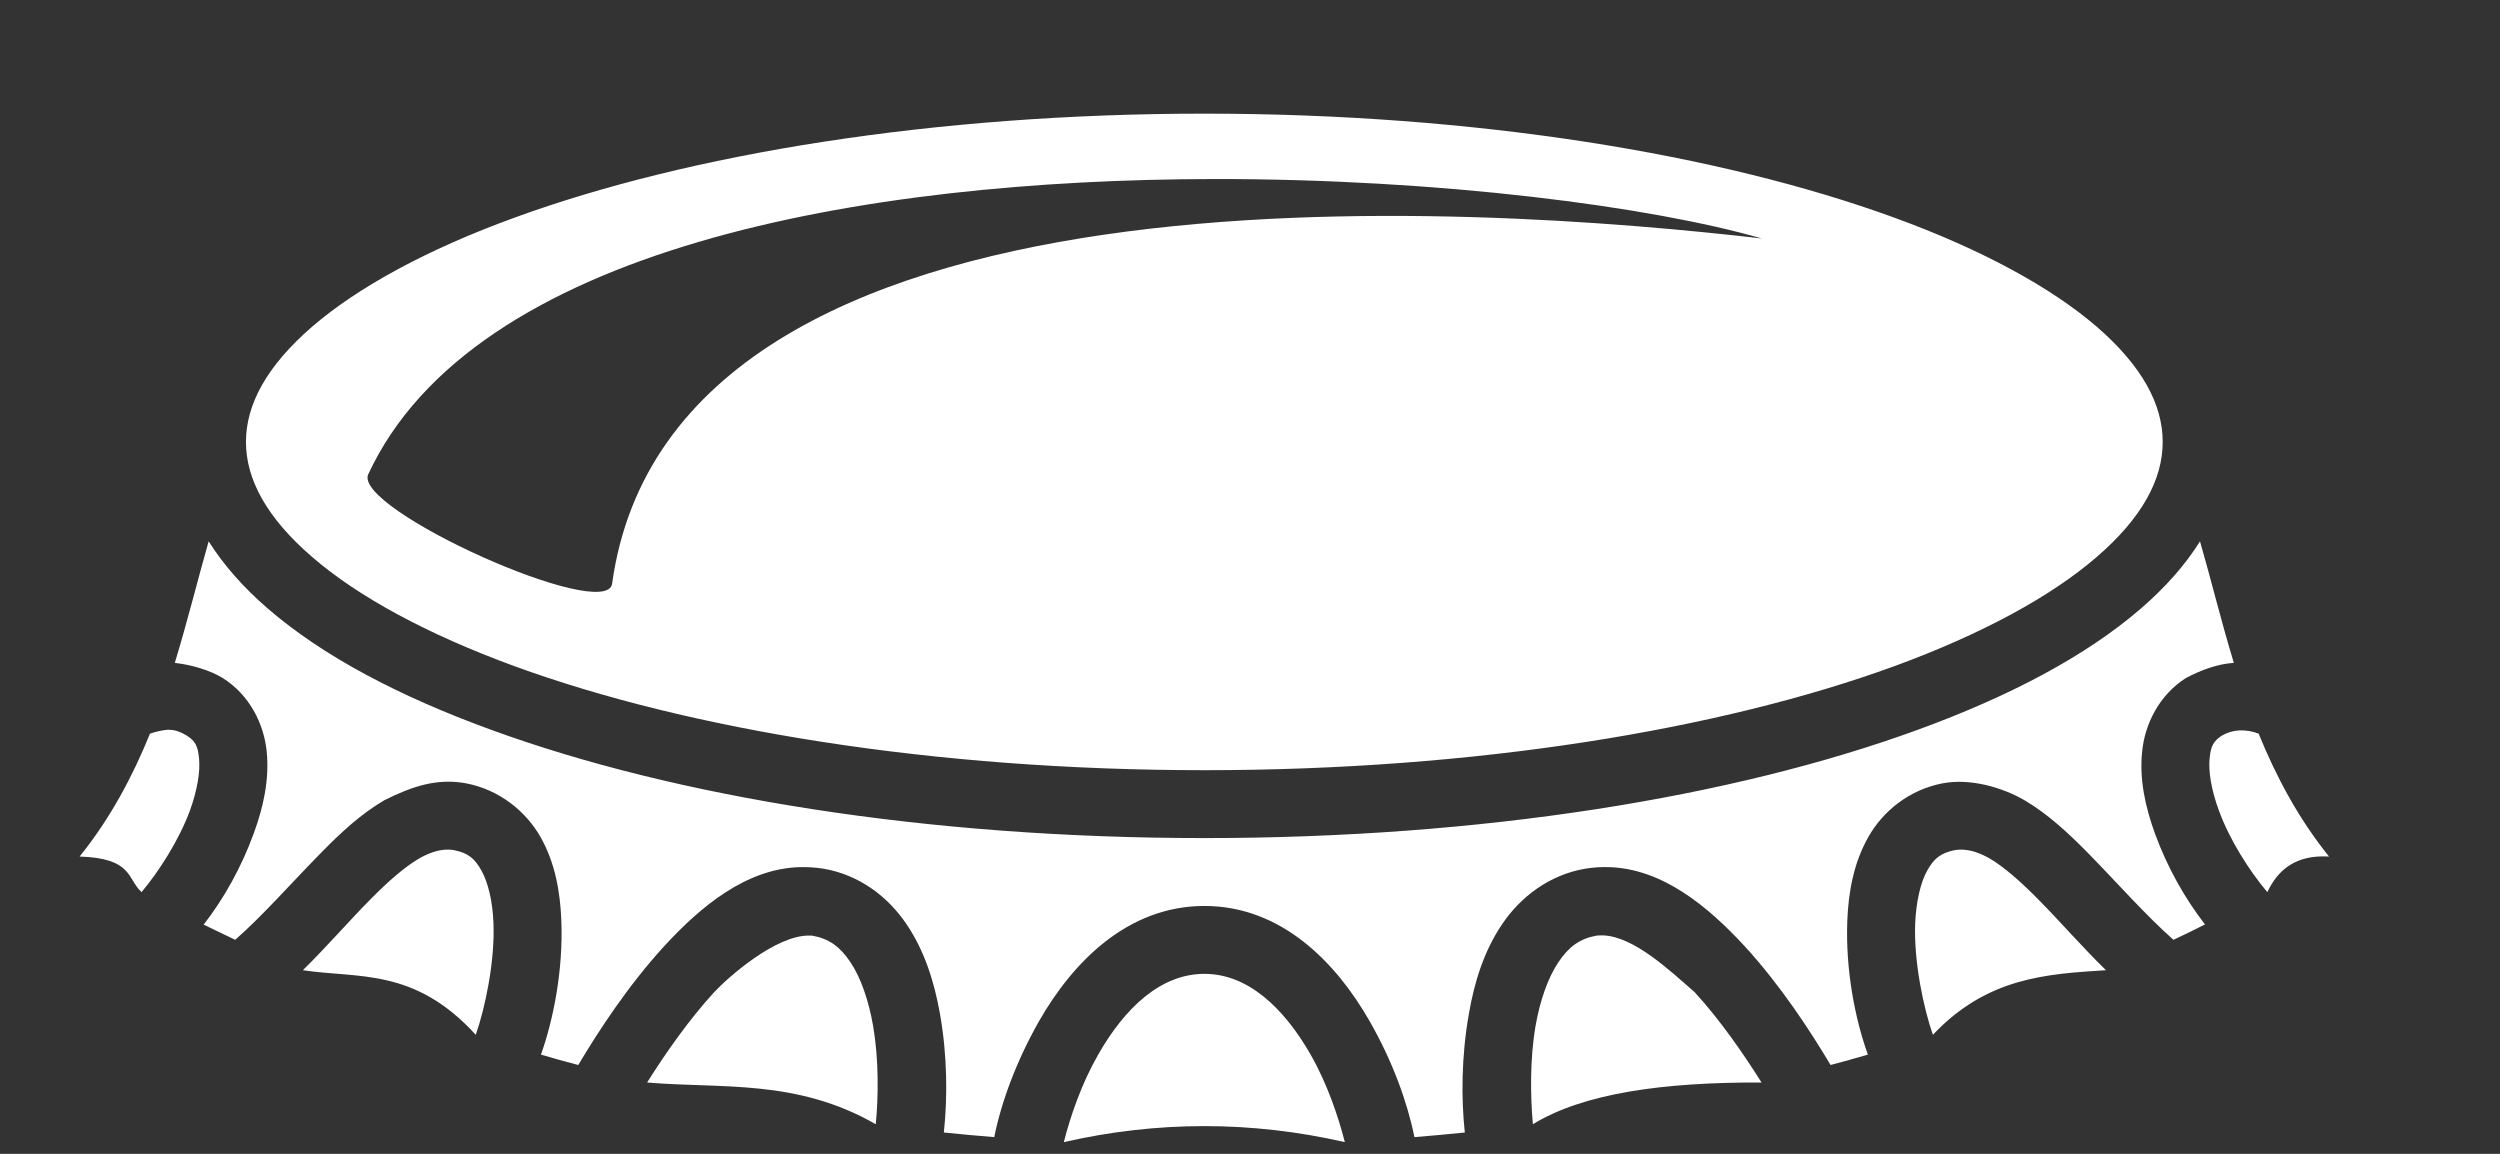 <svg width="13" height="6" viewBox="0 0 13 6" fill="none" xmlns="http://www.w3.org/2000/svg">
<rect x="0" y="0" width="13" height="6" fill="#333333" stroke="none"/>
<path d="M6.263 0.591C4.855 0.591 3.581 0.801 2.675 1.132C2.221 1.297 1.861 1.494 1.624 1.698C1.387 1.903 1.279 2.103 1.279 2.298C1.279 2.493 1.387 2.693 1.624 2.897C1.861 3.102 2.221 3.298 2.675 3.464C3.581 3.795 4.855 4.005 6.263 4.005C7.67 4.005 8.944 3.795 9.851 3.464C10.304 3.298 10.665 3.102 10.902 2.897C11.139 2.693 11.246 2.493 11.246 2.298C11.246 2.103 11.139 1.903 10.902 1.698C10.665 1.494 10.304 1.297 9.851 1.132C8.944 0.801 7.67 0.591 6.263 0.591ZM6.315 0.931C7.489 0.93 8.584 1.074 9.161 1.24C7.698 1.071 3.499 0.758 3.183 3.035C3.154 3.241 1.831 2.646 1.915 2.466C2.461 1.289 4.484 0.933 6.315 0.931ZM1.085 2.815C1.029 3.011 0.976 3.227 0.909 3.447C0.998 3.457 1.093 3.486 1.157 3.525C1.298 3.613 1.373 3.765 1.387 3.909C1.401 4.054 1.37 4.197 1.319 4.335C1.256 4.508 1.165 4.672 1.059 4.808C1.114 4.835 1.168 4.861 1.223 4.887C1.368 4.76 1.517 4.589 1.671 4.433C1.772 4.33 1.877 4.232 1.999 4.161C2.145 4.088 2.273 4.046 2.422 4.073C2.597 4.106 2.735 4.219 2.811 4.353C2.887 4.487 2.913 4.638 2.919 4.787C2.929 5.045 2.878 5.301 2.813 5.484C2.877 5.503 2.942 5.521 3.007 5.538C3.113 5.36 3.267 5.124 3.454 4.92C3.645 4.712 3.881 4.517 4.159 4.509C4.2 4.508 4.241 4.511 4.281 4.517C4.471 4.549 4.62 4.666 4.714 4.806C4.809 4.946 4.859 5.109 4.888 5.273C4.927 5.493 4.927 5.712 4.908 5.889C4.995 5.898 5.083 5.906 5.17 5.913C5.207 5.73 5.285 5.518 5.403 5.31C5.576 5.007 5.861 4.711 6.263 4.711C6.665 4.711 6.949 5.007 7.122 5.31C7.241 5.518 7.318 5.73 7.355 5.913C7.443 5.906 7.53 5.898 7.617 5.889C7.598 5.712 7.599 5.493 7.638 5.273C7.666 5.109 7.716 4.946 7.811 4.806C7.905 4.666 8.055 4.549 8.244 4.517C8.288 4.51 8.326 4.508 8.366 4.509C8.644 4.517 8.88 4.712 9.072 4.92C9.259 5.124 9.413 5.36 9.519 5.538C9.584 5.521 9.648 5.503 9.713 5.484C9.647 5.301 9.596 5.045 9.606 4.787C9.612 4.638 9.639 4.487 9.715 4.353C9.79 4.219 9.928 4.106 10.103 4.073C10.247 4.046 10.413 4.095 10.527 4.161C10.648 4.232 10.753 4.33 10.855 4.433C11.008 4.589 11.158 4.76 11.302 4.887C11.357 4.861 11.412 4.835 11.466 4.807C11.361 4.672 11.269 4.508 11.206 4.335C11.156 4.197 11.124 4.054 11.139 3.909C11.153 3.765 11.228 3.613 11.368 3.525C11.45 3.482 11.535 3.452 11.616 3.447C11.549 3.227 11.497 3.011 11.44 2.815C11.362 2.94 11.257 3.057 11.132 3.165C10.847 3.411 10.452 3.62 9.972 3.795C9.011 4.146 7.705 4.358 6.263 4.358C4.82 4.358 3.515 4.146 2.554 3.795C2.073 3.62 1.678 3.411 1.393 3.165C1.268 3.057 1.164 2.94 1.085 2.815ZM0.882 3.795C0.878 3.795 0.874 3.795 0.869 3.795C0.839 3.798 0.809 3.805 0.78 3.815C0.69 4.036 0.575 4.254 0.414 4.454C0.691 4.463 0.66 4.569 0.736 4.639C0.828 4.53 0.932 4.366 0.988 4.214C1.026 4.109 1.042 4.01 1.035 3.944C1.029 3.878 1.015 3.853 0.971 3.825C0.94 3.806 0.913 3.796 0.882 3.795L0.882 3.795ZM11.645 3.798C11.612 3.8 11.581 3.809 11.554 3.825C11.511 3.853 11.496 3.878 11.49 3.944C11.483 4.01 11.499 4.109 11.538 4.214C11.593 4.366 11.697 4.529 11.79 4.639C11.846 4.522 11.938 4.444 12.111 4.454C11.95 4.254 11.835 4.036 11.745 3.815C11.712 3.802 11.678 3.797 11.645 3.798ZM2.333 4.418C2.275 4.416 2.216 4.443 2.178 4.465C2.103 4.509 2.015 4.586 1.922 4.681C1.814 4.79 1.701 4.921 1.575 5.045C1.862 5.089 2.154 5.03 2.474 5.381C2.521 5.247 2.574 5.003 2.566 4.801C2.562 4.688 2.538 4.588 2.503 4.526C2.468 4.464 2.435 4.435 2.357 4.42C2.349 4.419 2.341 4.418 2.333 4.418ZM10.191 4.418C10.183 4.419 10.176 4.419 10.168 4.42C10.091 4.435 10.057 4.464 10.022 4.526C9.987 4.588 9.964 4.688 9.959 4.801C9.951 5.003 10.004 5.247 10.051 5.381C10.335 5.08 10.646 5.065 10.951 5.045C10.824 4.921 10.711 4.79 10.603 4.681C10.51 4.586 10.422 4.509 10.348 4.465C10.295 4.435 10.245 4.417 10.191 4.418L10.191 4.418ZM8.336 4.864C8.325 4.864 8.314 4.864 8.303 4.865C8.214 4.881 8.158 4.923 8.104 5.003C8.05 5.083 8.008 5.202 7.985 5.334C7.955 5.507 7.958 5.702 7.971 5.846C8.235 5.684 8.652 5.627 9.16 5.629C9.065 5.478 8.944 5.303 8.812 5.159C8.685 5.049 8.498 4.87 8.336 4.864ZM4.206 4.865C4.033 4.864 3.788 5.08 3.714 5.159C3.582 5.303 3.46 5.478 3.365 5.629C3.751 5.662 4.141 5.609 4.554 5.846C4.568 5.702 4.57 5.507 4.54 5.334C4.517 5.202 4.476 5.083 4.422 5.003C4.368 4.923 4.312 4.881 4.222 4.865C4.217 4.865 4.211 4.865 4.206 4.865ZM6.263 5.064C6.037 5.064 5.85 5.239 5.71 5.485C5.625 5.633 5.566 5.804 5.532 5.939C6.018 5.828 6.507 5.828 6.993 5.939C6.959 5.804 6.9 5.633 6.816 5.485C6.675 5.239 6.488 5.064 6.263 5.064Z" fill="white"/>
</svg>
